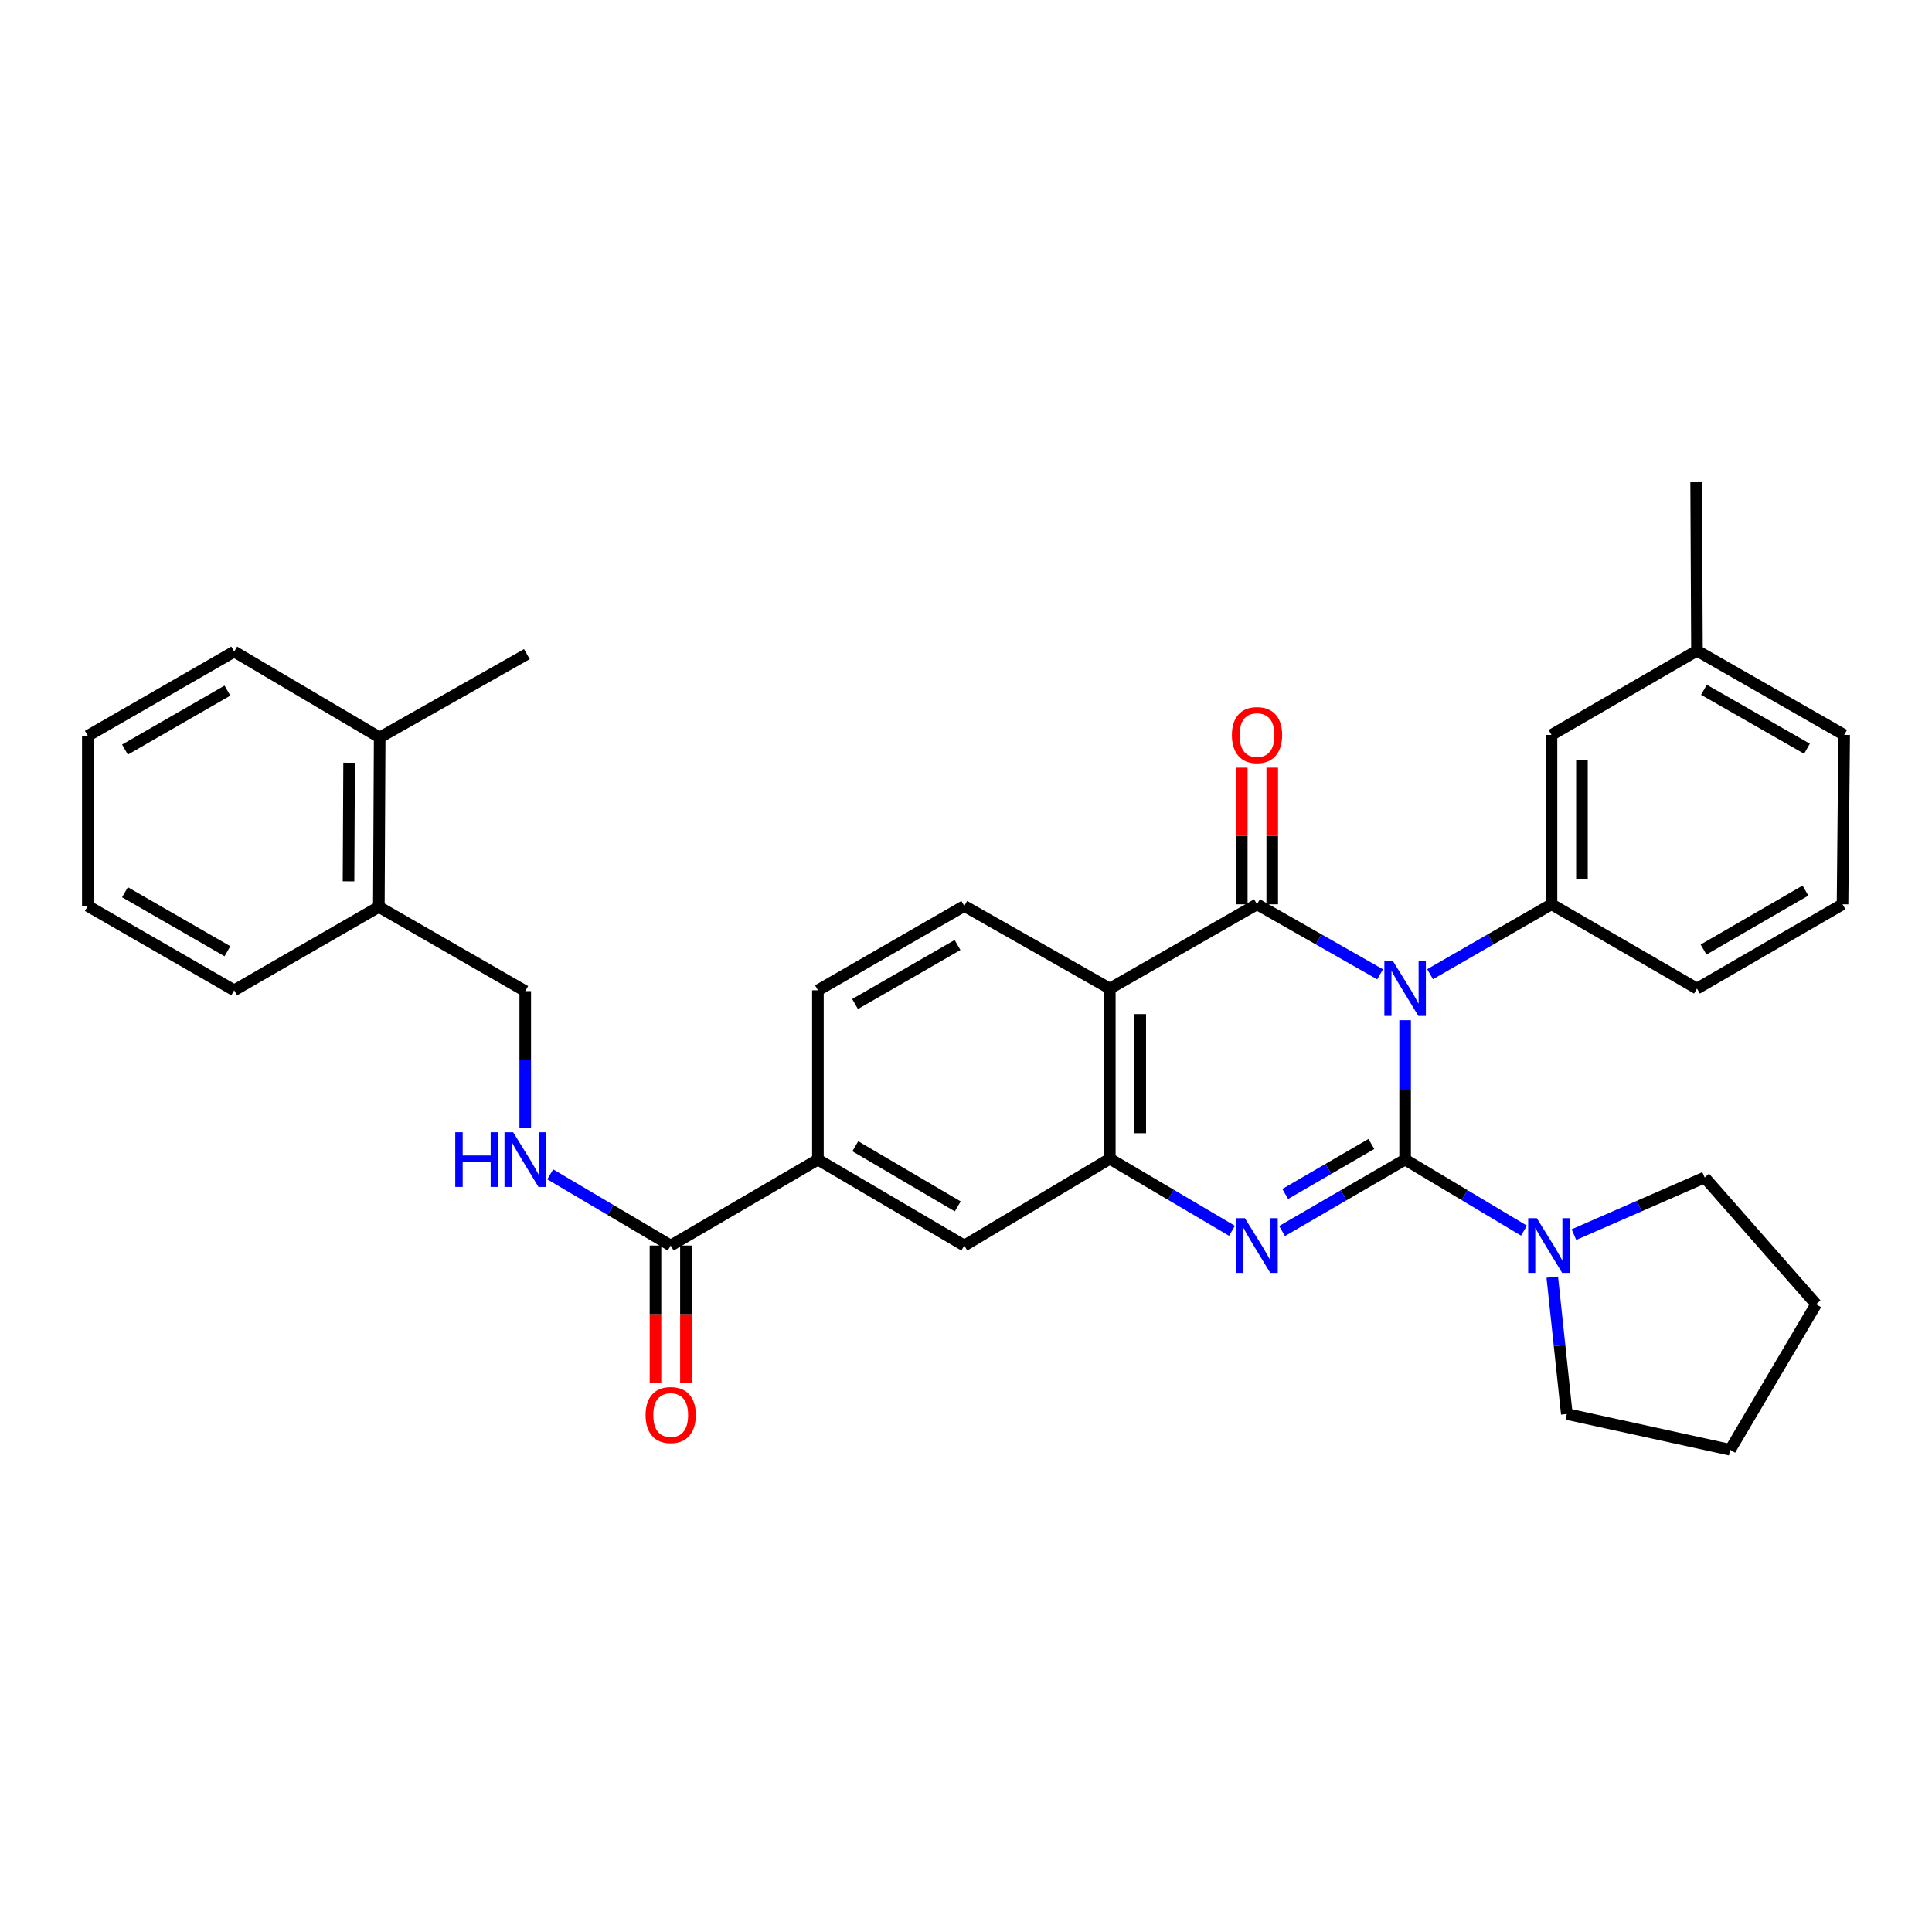 <?xml version='1.0' encoding='iso-8859-1'?>
<svg version='1.1' baseProfile='full'
              xmlns='http://www.w3.org/2000/svg'
                      xmlns:rdkit='http://www.rdkit.org/xml'
                      xmlns:xlink='http://www.w3.org/1999/xlink'
                  xml:space='preserve'
width='1000px' height='1000px' viewBox='0 0 1000 1000'>
<!-- END OF HEADER -->
<rect style='opacity:1.0;fill:#FFFFFF;stroke:none' width='1000' height='1000' x='0' y='0'> </rect>
<path class='bond-0' d='M 727.286,528.053 L 727.286,564.128' style='fill:none;fill-rule:evenodd;stroke:#0000FF;stroke-width:6px;stroke-linecap:butt;stroke-linejoin:miter;stroke-opacity:1' />
<path class='bond-0' d='M 727.286,564.128 L 727.286,600.203' style='fill:none;fill-rule:evenodd;stroke:#000000;stroke-width:6px;stroke-linecap:butt;stroke-linejoin:miter;stroke-opacity:1' />
<path class='bond-1' d='M 714.341,504.316 L 682.484,486.191' style='fill:none;fill-rule:evenodd;stroke:#0000FF;stroke-width:6px;stroke-linecap:butt;stroke-linejoin:miter;stroke-opacity:1' />
<path class='bond-1' d='M 682.484,486.191 L 650.628,468.067' style='fill:none;fill-rule:evenodd;stroke:#000000;stroke-width:6px;stroke-linecap:butt;stroke-linejoin:miter;stroke-opacity:1' />
<path class='bond-5' d='M 740.211,504.24 L 771.631,486.154' style='fill:none;fill-rule:evenodd;stroke:#0000FF;stroke-width:6px;stroke-linecap:butt;stroke-linejoin:miter;stroke-opacity:1' />
<path class='bond-5' d='M 771.631,486.154 L 803.051,468.067' style='fill:none;fill-rule:evenodd;stroke:#000000;stroke-width:6px;stroke-linecap:butt;stroke-linejoin:miter;stroke-opacity:1' />
<path class='bond-2' d='M 727.286,600.203 L 695.435,618.691' style='fill:none;fill-rule:evenodd;stroke:#000000;stroke-width:6px;stroke-linecap:butt;stroke-linejoin:miter;stroke-opacity:1' />
<path class='bond-2' d='M 695.435,618.691 L 663.584,637.18' style='fill:none;fill-rule:evenodd;stroke:#0000FF;stroke-width:6px;stroke-linecap:butt;stroke-linejoin:miter;stroke-opacity:1' />
<path class='bond-2' d='M 709.818,592.118 L 687.523,605.06' style='fill:none;fill-rule:evenodd;stroke:#000000;stroke-width:6px;stroke-linecap:butt;stroke-linejoin:miter;stroke-opacity:1' />
<path class='bond-2' d='M 687.523,605.06 L 665.227,618.002' style='fill:none;fill-rule:evenodd;stroke:#0000FF;stroke-width:6px;stroke-linecap:butt;stroke-linejoin:miter;stroke-opacity:1' />
<path class='bond-6' d='M 727.286,600.203 L 758.049,618.593' style='fill:none;fill-rule:evenodd;stroke:#000000;stroke-width:6px;stroke-linecap:butt;stroke-linejoin:miter;stroke-opacity:1' />
<path class='bond-6' d='M 758.049,618.593 L 788.812,636.984' style='fill:none;fill-rule:evenodd;stroke:#0000FF;stroke-width:6px;stroke-linecap:butt;stroke-linejoin:miter;stroke-opacity:1' />
<path class='bond-3' d='M 650.628,468.067 L 574.434,511.68' style='fill:none;fill-rule:evenodd;stroke:#000000;stroke-width:6px;stroke-linecap:butt;stroke-linejoin:miter;stroke-opacity:1' />
<path class='bond-12' d='M 658.508,468.067 L 658.508,432.707' style='fill:none;fill-rule:evenodd;stroke:#000000;stroke-width:6px;stroke-linecap:butt;stroke-linejoin:miter;stroke-opacity:1' />
<path class='bond-12' d='M 658.508,432.707 L 658.508,397.346' style='fill:none;fill-rule:evenodd;stroke:#FF0000;stroke-width:6px;stroke-linecap:butt;stroke-linejoin:miter;stroke-opacity:1' />
<path class='bond-12' d='M 642.748,468.067 L 642.748,432.707' style='fill:none;fill-rule:evenodd;stroke:#000000;stroke-width:6px;stroke-linecap:butt;stroke-linejoin:miter;stroke-opacity:1' />
<path class='bond-12' d='M 642.748,432.707 L 642.748,397.346' style='fill:none;fill-rule:evenodd;stroke:#FF0000;stroke-width:6px;stroke-linecap:butt;stroke-linejoin:miter;stroke-opacity:1' />
<path class='bond-33' d='M 637.677,637.064 L 606.055,618.419' style='fill:none;fill-rule:evenodd;stroke:#0000FF;stroke-width:6px;stroke-linecap:butt;stroke-linejoin:miter;stroke-opacity:1' />
<path class='bond-33' d='M 606.055,618.419 L 574.434,599.774' style='fill:none;fill-rule:evenodd;stroke:#000000;stroke-width:6px;stroke-linecap:butt;stroke-linejoin:miter;stroke-opacity:1' />
<path class='bond-4' d='M 574.434,511.68 L 574.434,599.774' style='fill:none;fill-rule:evenodd;stroke:#000000;stroke-width:6px;stroke-linecap:butt;stroke-linejoin:miter;stroke-opacity:1' />
<path class='bond-4' d='M 590.195,524.894 L 590.195,586.56' style='fill:none;fill-rule:evenodd;stroke:#000000;stroke-width:6px;stroke-linecap:butt;stroke-linejoin:miter;stroke-opacity:1' />
<path class='bond-9' d='M 574.434,511.68 L 499.116,468.934' style='fill:none;fill-rule:evenodd;stroke:#000000;stroke-width:6px;stroke-linecap:butt;stroke-linejoin:miter;stroke-opacity:1' />
<path class='bond-8' d='M 574.434,599.774 L 499.116,644.7' style='fill:none;fill-rule:evenodd;stroke:#000000;stroke-width:6px;stroke-linecap:butt;stroke-linejoin:miter;stroke-opacity:1' />
<path class='bond-13' d='M 803.051,468.067 L 803.051,380.394' style='fill:none;fill-rule:evenodd;stroke:#000000;stroke-width:6px;stroke-linecap:butt;stroke-linejoin:miter;stroke-opacity:1' />
<path class='bond-13' d='M 818.811,454.916 L 818.811,393.545' style='fill:none;fill-rule:evenodd;stroke:#000000;stroke-width:6px;stroke-linecap:butt;stroke-linejoin:miter;stroke-opacity:1' />
<path class='bond-20' d='M 803.051,468.067 L 878.352,511.68' style='fill:none;fill-rule:evenodd;stroke:#000000;stroke-width:6px;stroke-linecap:butt;stroke-linejoin:miter;stroke-opacity:1' />
<path class='bond-21' d='M 803.457,661.052 L 807.22,696.476' style='fill:none;fill-rule:evenodd;stroke:#0000FF;stroke-width:6px;stroke-linecap:butt;stroke-linejoin:miter;stroke-opacity:1' />
<path class='bond-21' d='M 807.22,696.476 L 810.984,731.9' style='fill:none;fill-rule:evenodd;stroke:#000000;stroke-width:6px;stroke-linecap:butt;stroke-linejoin:miter;stroke-opacity:1' />
<path class='bond-22' d='M 814.659,639.043 L 848.493,624.25' style='fill:none;fill-rule:evenodd;stroke:#0000FF;stroke-width:6px;stroke-linecap:butt;stroke-linejoin:miter;stroke-opacity:1' />
<path class='bond-22' d='M 848.493,624.25 L 882.327,609.458' style='fill:none;fill-rule:evenodd;stroke:#000000;stroke-width:6px;stroke-linecap:butt;stroke-linejoin:miter;stroke-opacity:1' />
<path class='bond-7' d='M 347.157,644.7 L 423.351,600.203' style='fill:none;fill-rule:evenodd;stroke:#000000;stroke-width:6px;stroke-linecap:butt;stroke-linejoin:miter;stroke-opacity:1' />
<path class='bond-11' d='M 347.157,644.7 L 315.974,626.271' style='fill:none;fill-rule:evenodd;stroke:#000000;stroke-width:6px;stroke-linecap:butt;stroke-linejoin:miter;stroke-opacity:1' />
<path class='bond-11' d='M 315.974,626.271 L 284.791,607.842' style='fill:none;fill-rule:evenodd;stroke:#0000FF;stroke-width:6px;stroke-linecap:butt;stroke-linejoin:miter;stroke-opacity:1' />
<path class='bond-15' d='M 339.277,644.7 L 339.277,680.268' style='fill:none;fill-rule:evenodd;stroke:#000000;stroke-width:6px;stroke-linecap:butt;stroke-linejoin:miter;stroke-opacity:1' />
<path class='bond-15' d='M 339.277,680.268 L 339.277,715.836' style='fill:none;fill-rule:evenodd;stroke:#FF0000;stroke-width:6px;stroke-linecap:butt;stroke-linejoin:miter;stroke-opacity:1' />
<path class='bond-15' d='M 355.037,644.7 L 355.037,680.268' style='fill:none;fill-rule:evenodd;stroke:#000000;stroke-width:6px;stroke-linecap:butt;stroke-linejoin:miter;stroke-opacity:1' />
<path class='bond-15' d='M 355.037,680.268 L 355.037,715.836' style='fill:none;fill-rule:evenodd;stroke:#FF0000;stroke-width:6px;stroke-linecap:butt;stroke-linejoin:miter;stroke-opacity:1' />
<path class='bond-36' d='M 499.116,644.7 L 423.351,600.203' style='fill:none;fill-rule:evenodd;stroke:#000000;stroke-width:6px;stroke-linecap:butt;stroke-linejoin:miter;stroke-opacity:1' />
<path class='bond-36' d='M 495.733,624.435 L 442.697,593.287' style='fill:none;fill-rule:evenodd;stroke:#000000;stroke-width:6px;stroke-linecap:butt;stroke-linejoin:miter;stroke-opacity:1' />
<path class='bond-14' d='M 499.116,468.934 L 423.351,512.573' style='fill:none;fill-rule:evenodd;stroke:#000000;stroke-width:6px;stroke-linecap:butt;stroke-linejoin:miter;stroke-opacity:1' />
<path class='bond-14' d='M 495.617,489.137 L 442.582,519.685' style='fill:none;fill-rule:evenodd;stroke:#000000;stroke-width:6px;stroke-linecap:butt;stroke-linejoin:miter;stroke-opacity:1' />
<path class='bond-10' d='M 423.351,600.203 L 423.351,512.573' style='fill:none;fill-rule:evenodd;stroke:#000000;stroke-width:6px;stroke-linecap:butt;stroke-linejoin:miter;stroke-opacity:1' />
<path class='bond-16' d='M 271.865,583.862 L 271.865,548.428' style='fill:none;fill-rule:evenodd;stroke:#0000FF;stroke-width:6px;stroke-linecap:butt;stroke-linejoin:miter;stroke-opacity:1' />
<path class='bond-16' d='M 271.865,548.428 L 271.865,512.994' style='fill:none;fill-rule:evenodd;stroke:#000000;stroke-width:6px;stroke-linecap:butt;stroke-linejoin:miter;stroke-opacity:1' />
<path class='bond-19' d='M 803.051,380.394 L 878.352,336.807' style='fill:none;fill-rule:evenodd;stroke:#000000;stroke-width:6px;stroke-linecap:butt;stroke-linejoin:miter;stroke-opacity:1' />
<path class='bond-17' d='M 271.865,512.994 L 196.091,469.407' style='fill:none;fill-rule:evenodd;stroke:#000000;stroke-width:6px;stroke-linecap:butt;stroke-linejoin:miter;stroke-opacity:1' />
<path class='bond-18' d='M 196.091,469.407 L 196.52,381.716' style='fill:none;fill-rule:evenodd;stroke:#000000;stroke-width:6px;stroke-linecap:butt;stroke-linejoin:miter;stroke-opacity:1' />
<path class='bond-18' d='M 180.395,456.176 L 180.695,394.793' style='fill:none;fill-rule:evenodd;stroke:#000000;stroke-width:6px;stroke-linecap:butt;stroke-linejoin:miter;stroke-opacity:1' />
<path class='bond-24' d='M 196.091,469.407 L 121.219,512.573' style='fill:none;fill-rule:evenodd;stroke:#000000;stroke-width:6px;stroke-linecap:butt;stroke-linejoin:miter;stroke-opacity:1' />
<path class='bond-25' d='M 196.52,381.716 L 272.714,338.576' style='fill:none;fill-rule:evenodd;stroke:#000000;stroke-width:6px;stroke-linecap:butt;stroke-linejoin:miter;stroke-opacity:1' />
<path class='bond-26' d='M 196.52,381.716 L 121.219,337.263' style='fill:none;fill-rule:evenodd;stroke:#000000;stroke-width:6px;stroke-linecap:butt;stroke-linejoin:miter;stroke-opacity:1' />
<path class='bond-28' d='M 878.352,336.807 L 877.923,249.59' style='fill:none;fill-rule:evenodd;stroke:#000000;stroke-width:6px;stroke-linecap:butt;stroke-linejoin:miter;stroke-opacity:1' />
<path class='bond-34' d='M 878.352,336.807 L 954.545,380.394' style='fill:none;fill-rule:evenodd;stroke:#000000;stroke-width:6px;stroke-linecap:butt;stroke-linejoin:miter;stroke-opacity:1' />
<path class='bond-34' d='M 881.955,357.026 L 935.29,387.537' style='fill:none;fill-rule:evenodd;stroke:#000000;stroke-width:6px;stroke-linecap:butt;stroke-linejoin:miter;stroke-opacity:1' />
<path class='bond-23' d='M 878.352,511.68 L 953.696,468.067' style='fill:none;fill-rule:evenodd;stroke:#000000;stroke-width:6px;stroke-linecap:butt;stroke-linejoin:miter;stroke-opacity:1' />
<path class='bond-23' d='M 881.758,491.498 L 934.499,460.969' style='fill:none;fill-rule:evenodd;stroke:#000000;stroke-width:6px;stroke-linecap:butt;stroke-linejoin:miter;stroke-opacity:1' />
<path class='bond-30' d='M 810.984,731.9 L 895.522,750.41' style='fill:none;fill-rule:evenodd;stroke:#000000;stroke-width:6px;stroke-linecap:butt;stroke-linejoin:miter;stroke-opacity:1' />
<path class='bond-29' d='M 882.327,609.458 L 940.028,675.074' style='fill:none;fill-rule:evenodd;stroke:#000000;stroke-width:6px;stroke-linecap:butt;stroke-linejoin:miter;stroke-opacity:1' />
<path class='bond-27' d='M 953.696,468.067 L 954.545,380.394' style='fill:none;fill-rule:evenodd;stroke:#000000;stroke-width:6px;stroke-linecap:butt;stroke-linejoin:miter;stroke-opacity:1' />
<path class='bond-32' d='M 121.219,512.573 L 45.455,468.934' style='fill:none;fill-rule:evenodd;stroke:#000000;stroke-width:6px;stroke-linecap:butt;stroke-linejoin:miter;stroke-opacity:1' />
<path class='bond-32' d='M 117.721,492.37 L 64.686,461.823' style='fill:none;fill-rule:evenodd;stroke:#000000;stroke-width:6px;stroke-linecap:butt;stroke-linejoin:miter;stroke-opacity:1' />
<path class='bond-37' d='M 121.219,337.263 L 45.455,380.867' style='fill:none;fill-rule:evenodd;stroke:#000000;stroke-width:6px;stroke-linecap:butt;stroke-linejoin:miter;stroke-opacity:1' />
<path class='bond-37' d='M 117.716,357.463 L 64.681,387.986' style='fill:none;fill-rule:evenodd;stroke:#000000;stroke-width:6px;stroke-linecap:butt;stroke-linejoin:miter;stroke-opacity:1' />
<path class='bond-35' d='M 940.028,675.074 L 895.522,750.41' style='fill:none;fill-rule:evenodd;stroke:#000000;stroke-width:6px;stroke-linecap:butt;stroke-linejoin:miter;stroke-opacity:1' />
<path class='bond-31' d='M 45.455,380.867 L 45.455,468.934' style='fill:none;fill-rule:evenodd;stroke:#000000;stroke-width:6px;stroke-linecap:butt;stroke-linejoin:miter;stroke-opacity:1' />
<path  class='atom-0' d='M 721.026 497.52
L 730.306 512.52
Q 731.226 514, 732.706 516.68
Q 734.186 519.36, 734.266 519.52
L 734.266 497.52
L 738.026 497.52
L 738.026 525.84
L 734.146 525.84
L 724.186 509.44
Q 723.026 507.52, 721.786 505.32
Q 720.586 503.12, 720.226 502.44
L 720.226 525.84
L 716.546 525.84
L 716.546 497.52
L 721.026 497.52
' fill='#0000FF'/>
<path  class='atom-3' d='M 644.368 630.54
L 653.648 645.54
Q 654.568 647.02, 656.048 649.7
Q 657.528 652.38, 657.608 652.54
L 657.608 630.54
L 661.368 630.54
L 661.368 658.86
L 657.488 658.86
L 647.528 642.46
Q 646.368 640.54, 645.128 638.34
Q 643.928 636.14, 643.568 635.46
L 643.568 658.86
L 639.888 658.86
L 639.888 630.54
L 644.368 630.54
' fill='#0000FF'/>
<path  class='atom-7' d='M 795.46 630.54
L 804.74 645.54
Q 805.66 647.02, 807.14 649.7
Q 808.62 652.38, 808.7 652.54
L 808.7 630.54
L 812.46 630.54
L 812.46 658.86
L 808.58 658.86
L 798.62 642.46
Q 797.46 640.54, 796.22 638.34
Q 795.02 636.14, 794.66 635.46
L 794.66 658.86
L 790.98 658.86
L 790.98 630.54
L 795.46 630.54
' fill='#0000FF'/>
<path  class='atom-12' d='M 235.645 586.043
L 239.485 586.043
L 239.485 598.083
L 253.965 598.083
L 253.965 586.043
L 257.805 586.043
L 257.805 614.363
L 253.965 614.363
L 253.965 601.283
L 239.485 601.283
L 239.485 614.363
L 235.645 614.363
L 235.645 586.043
' fill='#0000FF'/>
<path  class='atom-12' d='M 265.605 586.043
L 274.885 601.043
Q 275.805 602.523, 277.285 605.203
Q 278.765 607.883, 278.845 608.043
L 278.845 586.043
L 282.605 586.043
L 282.605 614.363
L 278.725 614.363
L 268.765 597.963
Q 267.605 596.043, 266.365 593.843
Q 265.165 591.643, 264.805 590.963
L 264.805 614.363
L 261.125 614.363
L 261.125 586.043
L 265.605 586.043
' fill='#0000FF'/>
<path  class='atom-13' d='M 637.628 380.474
Q 637.628 373.674, 640.988 369.874
Q 644.348 366.074, 650.628 366.074
Q 656.908 366.074, 660.268 369.874
Q 663.628 373.674, 663.628 380.474
Q 663.628 387.354, 660.228 391.274
Q 656.828 395.154, 650.628 395.154
Q 644.388 395.154, 640.988 391.274
Q 637.628 387.394, 637.628 380.474
M 650.628 391.954
Q 654.948 391.954, 657.268 389.074
Q 659.628 386.154, 659.628 380.474
Q 659.628 374.914, 657.268 372.114
Q 654.948 369.274, 650.628 369.274
Q 646.308 369.274, 643.948 372.074
Q 641.628 374.874, 641.628 380.474
Q 641.628 386.194, 643.948 389.074
Q 646.308 391.954, 650.628 391.954
' fill='#FF0000'/>
<path  class='atom-16' d='M 334.157 732.427
Q 334.157 725.627, 337.517 721.827
Q 340.877 718.027, 347.157 718.027
Q 353.437 718.027, 356.797 721.827
Q 360.157 725.627, 360.157 732.427
Q 360.157 739.307, 356.757 743.227
Q 353.357 747.107, 347.157 747.107
Q 340.917 747.107, 337.517 743.227
Q 334.157 739.347, 334.157 732.427
M 347.157 743.907
Q 351.477 743.907, 353.797 741.027
Q 356.157 738.107, 356.157 732.427
Q 356.157 726.867, 353.797 724.067
Q 351.477 721.227, 347.157 721.227
Q 342.837 721.227, 340.477 724.027
Q 338.157 726.827, 338.157 732.427
Q 338.157 738.147, 340.477 741.027
Q 342.837 743.907, 347.157 743.907
' fill='#FF0000'/>
</svg>

